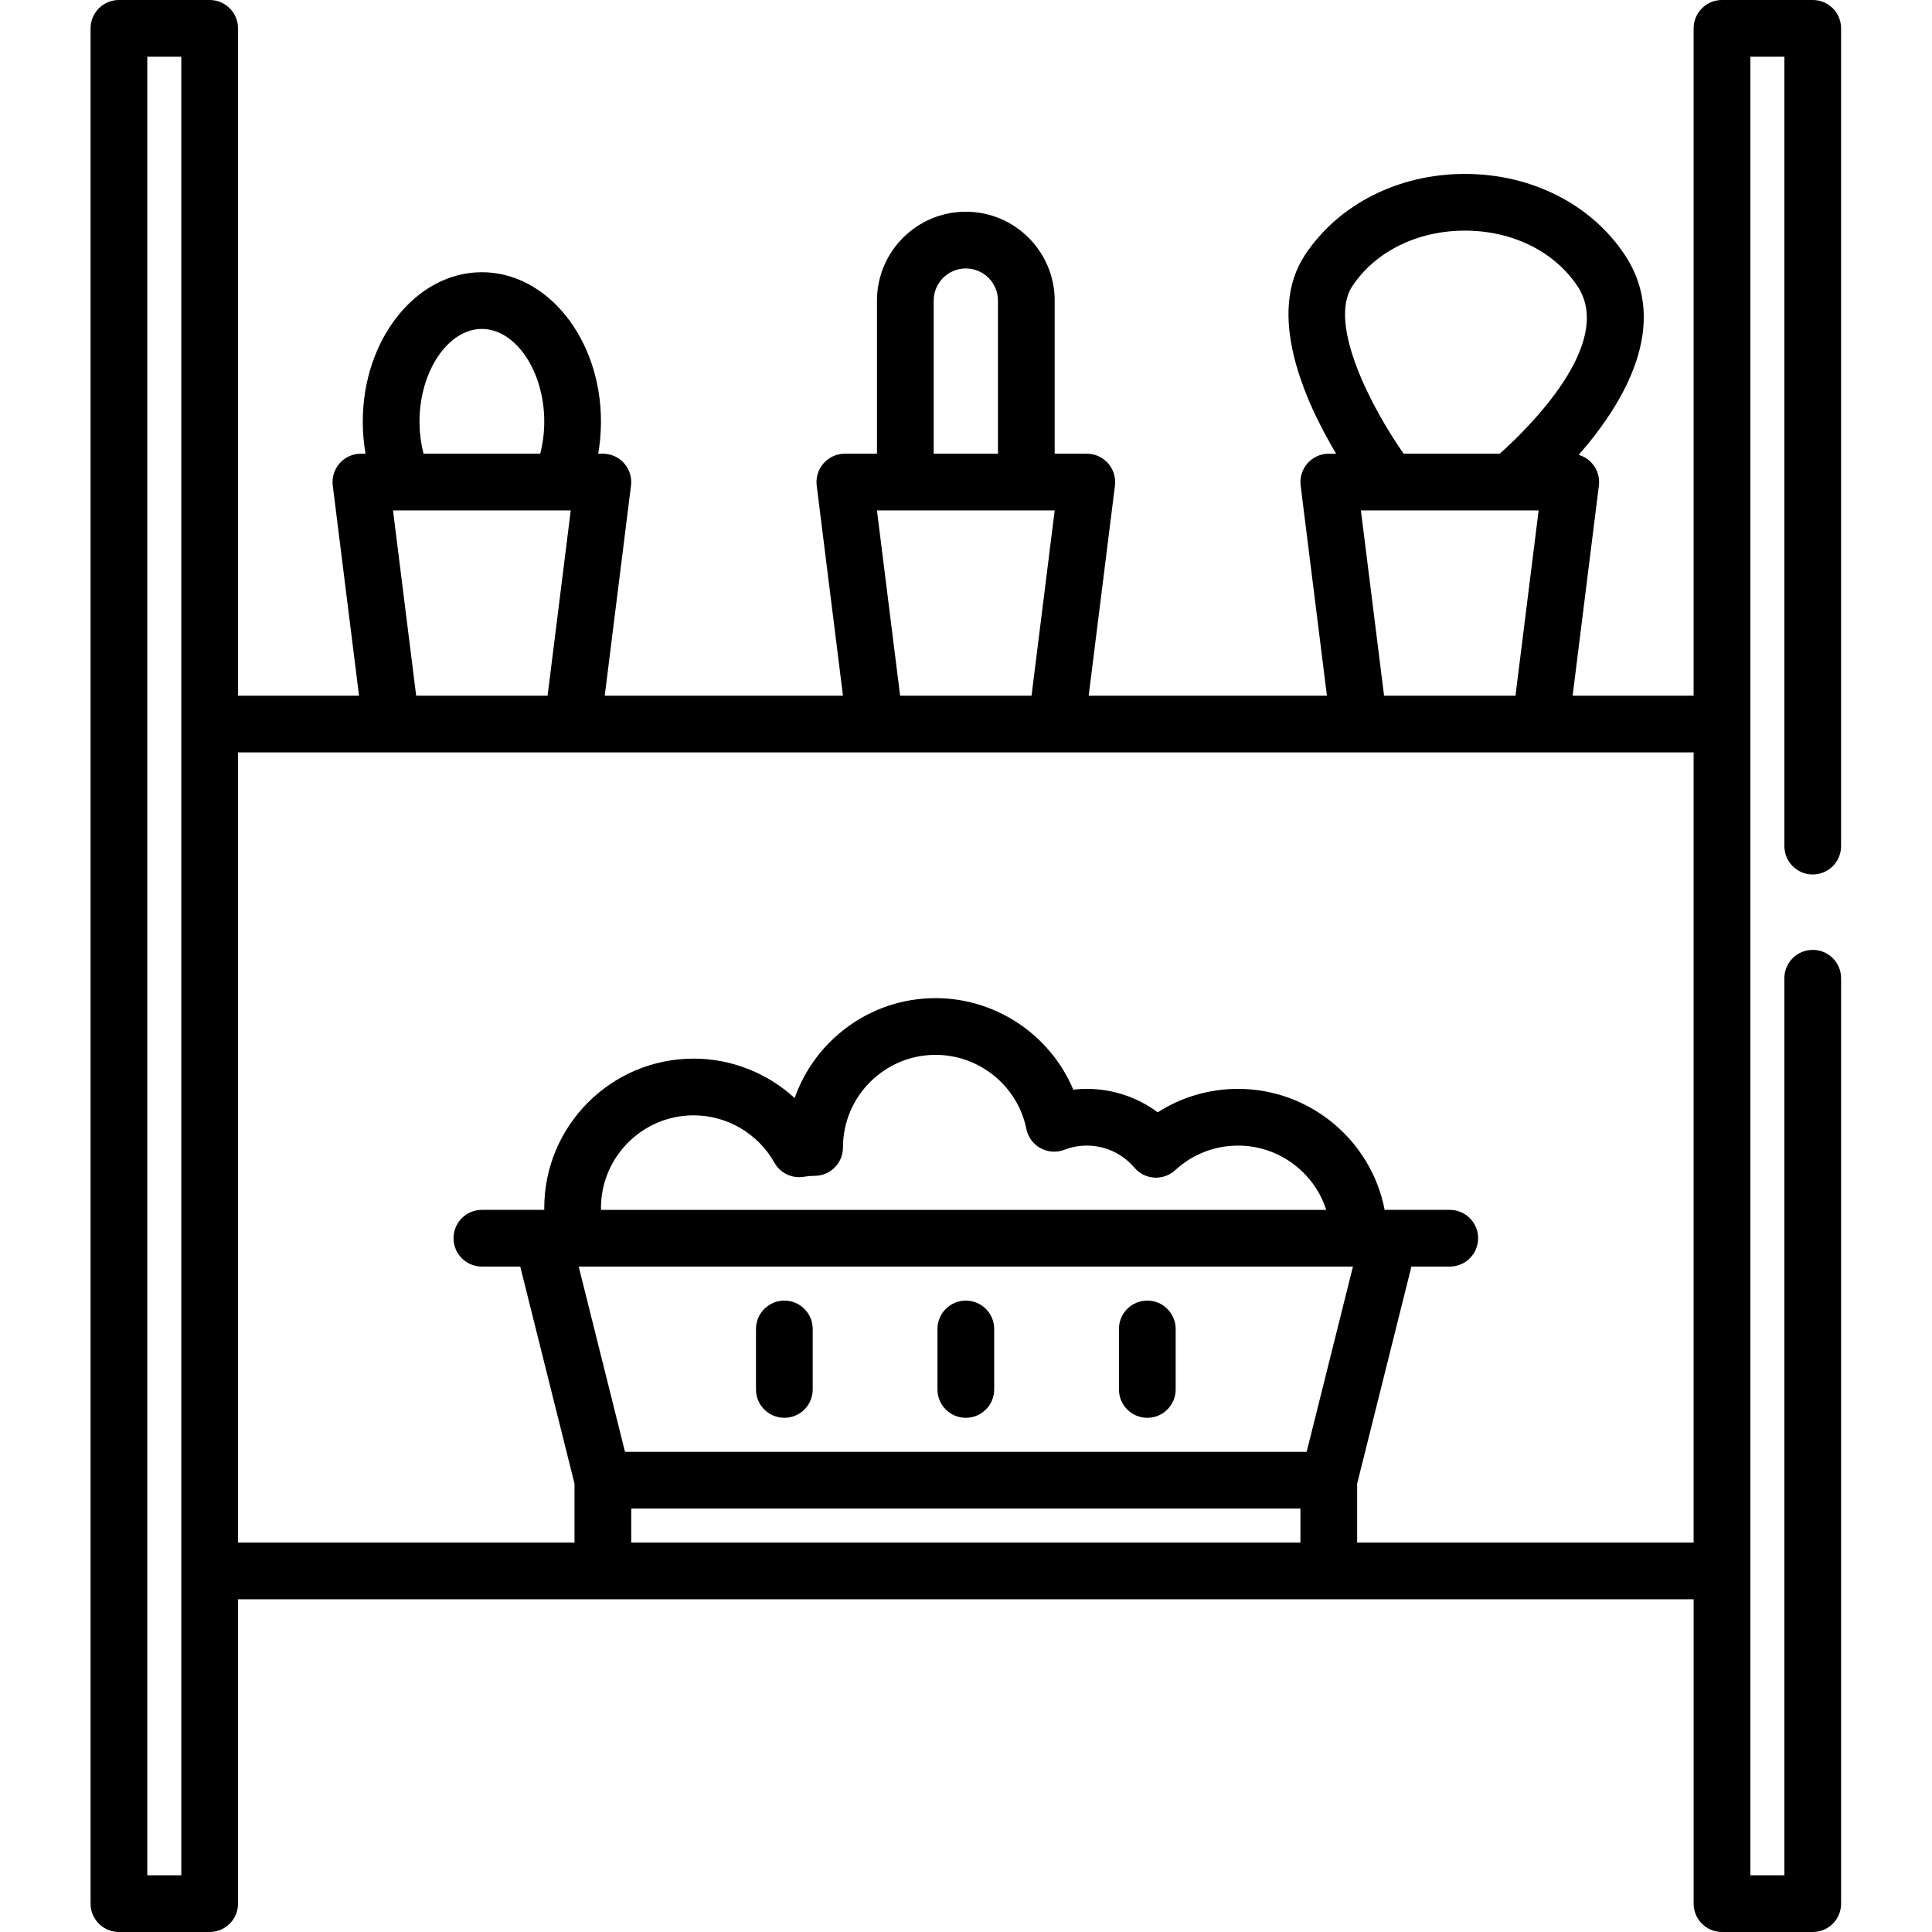 <?xml version="1.0" encoding="UTF-8" standalone="no"?>
<svg height="512pt" viewBox="-24 0 512 512" width="512pt" xmlns="http://www.w3.org/2000/svg"><path d="m456.391 231.746c4.152 0 7.516-3.363 7.516-7.516v-216.715c0-4.152-3.363-7.516-7.516-7.516h-24.047c-4.148 0-7.516 3.363-7.516 7.516v176.844h-32.066l6.961-55.676c.266-2.141-.398-4.289-1.824-5.906-.949-1.078-2.176-1.84-3.527-2.234 11.609-13.23 24.664-34.32 12.164-53.07-8.926-13.391-24.746-21.383-42.324-21.383-17.574 0-33.398 7.992-42.32 21.383-10.465 15.695-.199 38.68 8.199 52.762h-1.949c-2.156 0-4.207.926-5.633 2.543-1.426 1.613-2.09 3.766-1.824 5.906l6.961 55.676h-63.133l6.961-55.676c.266-2.141-.398-4.289-1.824-5.906-1.426-1.617-3.477-2.543-5.633-2.543h-8.516v-40.578c0-12.984-10.562-23.547-23.547-23.547s-23.547 10.562-23.547 23.547v40.578h-8.516c-2.156 0-4.207.926-5.633 2.543-1.43 1.613-2.09 3.766-1.824 5.906l6.961 55.676h-63.133l6.961-55.676c.266-2.141-.398-4.289-1.824-5.906-1.426-1.617-3.477-2.543-5.633-2.543h-1.234c.48-2.777.73-5.625.73-8.516 0-21.824-14.156-39.578-31.559-39.578-17.406 0-31.562 17.754-31.562 39.578 0 2.891.25 5.738.734 8.516h-1.234c-2.156 0-4.207.926-5.633 2.543-1.43 1.613-2.094 3.766-1.824 5.906l6.961 55.676h-32.066v-176.844c0-4.152-3.367-7.516-7.516-7.516h-24.047c-4.152 0-7.516 3.363-7.516 7.516v496.969c0 4.152 3.363 7.516 7.516 7.516h24.047c4.148 0 7.516-3.363 7.516-7.516v-80.656h385.75v80.656c0 4.152 3.367 7.516 7.516 7.516h24.047c4.152 0 7.516-3.363 7.516-7.516v-245.242c0-4.152-3.363-7.516-7.516-7.516-4.148 0-7.516 3.363-7.516 7.516v237.727h-9.016v-481.938h9.016v209.199c0 4.152 3.367 7.516 7.516 7.516zm-121.996-155.938c6.129-9.199 17.277-14.688 29.816-14.688 12.539 0 23.688 5.488 29.82 14.688 10.172 15.258-13.527 38.137-20.582 44.426h-25.469c-8.383-11.949-20.238-34.449-13.586-44.426zm2.258 59.457h47.102l-6.137 49.094h-34.828zm-113.215-55.609c0-4.695 3.82-8.516 8.516-8.516s8.516 3.82 8.516 8.516v40.578h-17.031zm-15.035 55.609h47.102l-6.137 49.094h-34.828zm-121.23-23.547c0-13.305 7.57-24.547 16.531-24.547s16.531 11.242 16.531 24.547c0 2.941-.375 5.793-1.074 8.516h-30.914c-.699-2.723-1.074-5.574-1.074-8.516zm-7.02 23.547h47.102l-6.137 49.094h-34.828zm-56.105 361.703h-9.016v-481.938h9.016zm111.219-176.844c0-13.535 11.012-24.547 24.547-24.547 8.859 0 17.066 4.809 21.414 12.551 1.559 2.77 4.691 4.266 7.824 3.727.949-.164 1.898-.246 2.824-.246 4.148 0 7.516-3.363 7.516-7.516 0-13.535 11.012-24.547 24.547-24.547 11.633 0 21.75 8.258 24.059 19.637.438 2.168 1.812 4.035 3.754 5.098s4.25 1.219 6.316.422c1.906-.738 3.906-1.109 5.949-1.109 4.859 0 9.457 2.133 12.609 5.848 1.324 1.562 3.23 2.516 5.273 2.641 2.039.117 4.051-.59 5.555-1.98 4.543-4.195 10.453-6.508 16.641-6.508 10.793 0 20.172 7.074 23.371 17.035h-192.18c-.004-.172-.02-.336-.02-.504zm199.281 15.531-12.273 49.094h-180.641l-12.273-49.094zm-191.266 72.641v-8.516h177.344v9.016h-177.371c.012-.164.027-.332.027-.5zm192.375.5v-15.605l14.383-57.535h10.164c4.152 0 7.516-3.363 7.516-7.516s-3.363-7.516-7.516-7.516h-17.254c-3.551-18.438-19.84-32.062-38.855-32.062-7.613 0-14.969 2.172-21.285 6.211-5.387-4-11.953-6.211-18.793-6.211-1.203 0-2.398.066-3.582.203-6.074-14.414-20.383-24.25-36.496-24.25-17.234 0-31.93 11.074-37.352 26.48-7.203-6.617-16.727-10.449-26.773-10.449-21.824 0-39.578 17.754-39.578 39.578 0 .168.008.332.012.5h-16.543c-4.152 0-7.516 3.363-7.516 7.516s3.363 7.516 7.516 7.516h10.164l14.383 57.535v15.105c0 .168.016.336.027.5h-89.199v-209.406h385.75v209.406zm0 0"/><path d="m231.953 375.734c4.148 0 7.516-3.363 7.516-7.516v-16.031c0-4.152-3.367-7.516-7.516-7.516s-7.516 3.363-7.516 7.516v16.031c0 4.152 3.367 7.516 7.516 7.516zm0 0"/><path d="m280.047 375.734c4.148 0 7.516-3.363 7.516-7.516v-16.031c0-4.152-3.367-7.516-7.516-7.516s-7.516 3.363-7.516 7.516v16.031c0 4.152 3.367 7.516 7.516 7.516zm0 0"/><path d="m183.859 375.734c4.148 0 7.516-3.363 7.516-7.516v-16.031c0-4.152-3.367-7.516-7.516-7.516s-7.516 3.363-7.516 7.516v16.031c0 4.152 3.367 7.516 7.516 7.516zm0 0"/></svg>